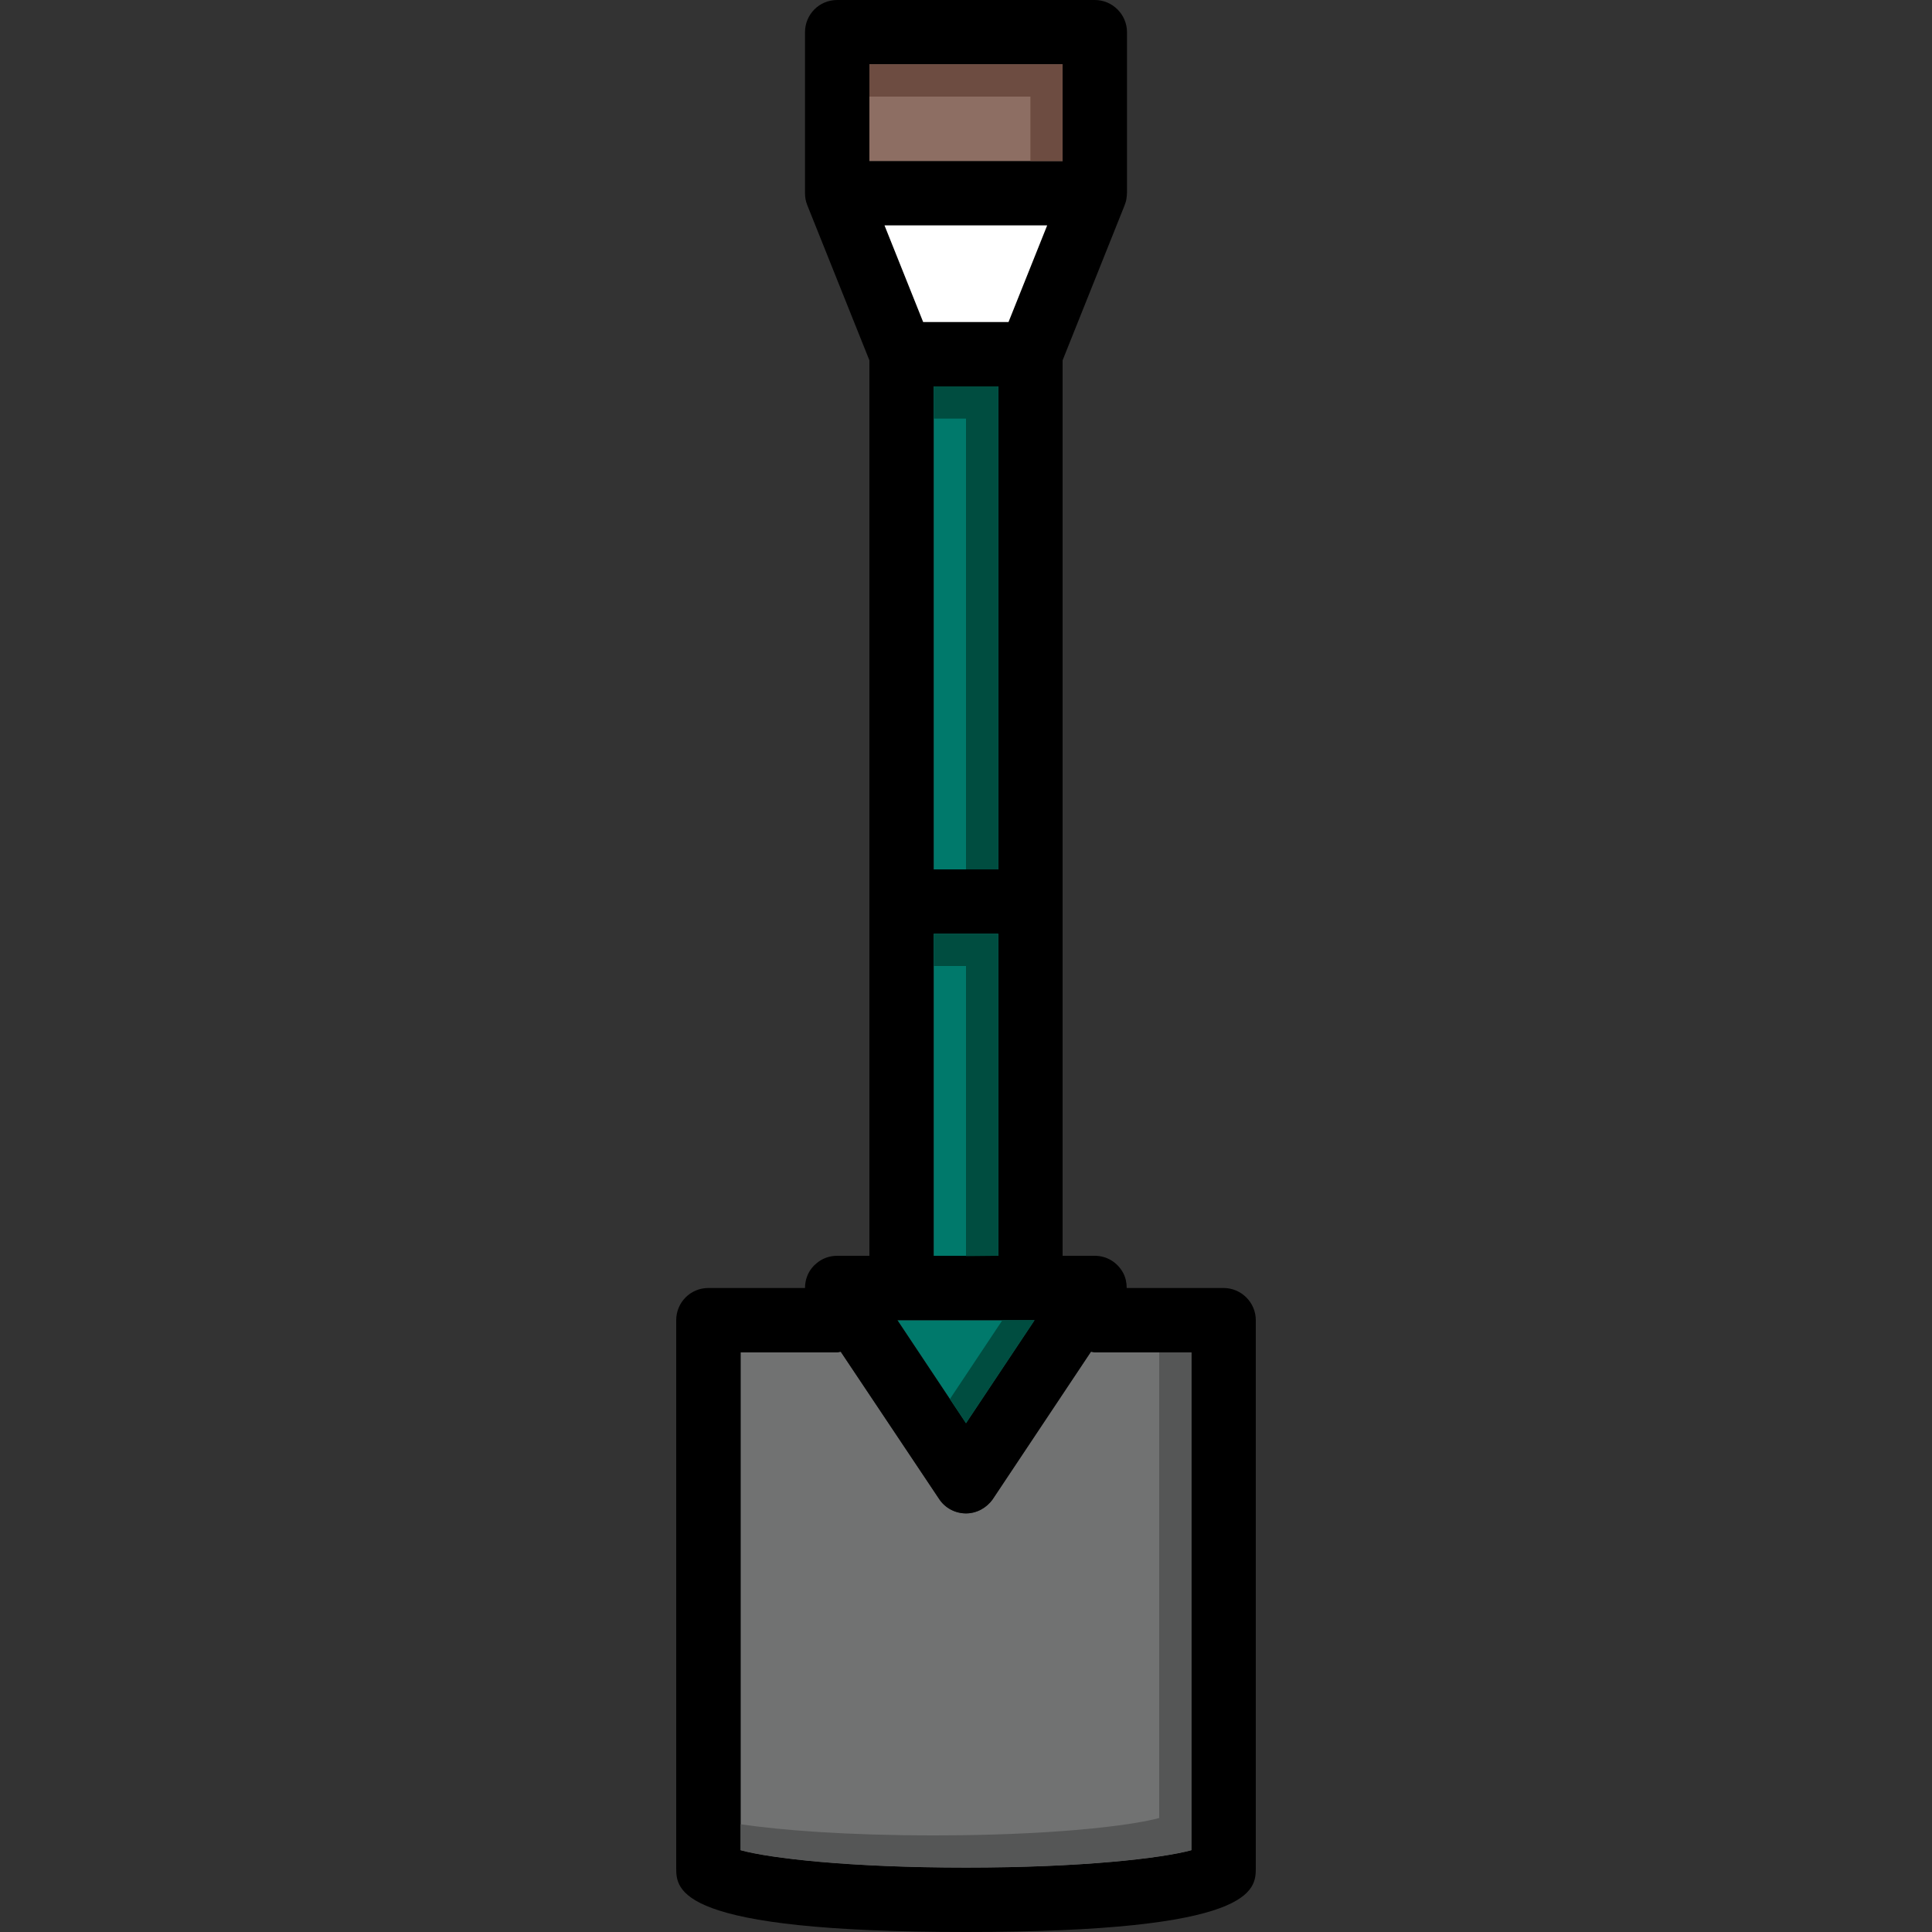 <?xml version="1.0" encoding="iso-8859-1"?>
<!-- Uploaded to: SVG Repo, www.svgrepo.com, Generator: SVG Repo Mixer Tools -->
<svg version="1.1" id="Layer_1" xmlns="http://www.w3.org/2000/svg" xmlns:xlink="http://www.w3.org/1999/xlink" 
	 viewBox="0 0 512 512" xml:space="preserve">
<rect x="0" y="0" width="512" height="512" fill="#333333" stroke="none"/>
<polygon style="fill:#00796B;" points="274.176,349.867 256,377.173 237.824,349.867 "/>
<path style="fill:#717272;" d="M315.733,358.4v131.925c-7.851,2.133-28.928,4.608-59.733,4.608c-30.891,0-51.968-2.475-59.733-4.608
	V358.4h25.6c0.341,0,0.597-0.171,0.939-0.171l26.112,39.083c1.536,2.304,4.181,3.755,7.083,3.755c2.816,0,5.461-1.451,7.083-3.755
	l26.027-39.083c0.341,0,0.683,0.171,1.024,0.171L315.733,358.4L315.733,358.4z"/>
<path d="M324.267,341.333h-25.685c0-1.365-0.256-2.731-0.939-4.011c-1.536-2.816-4.352-4.523-7.509-4.523H281.6V95.488l16.384-40.96
	c0.171-0.512,0.427-1.109,0.512-1.707c0.085-0.597,0.171-1.195,0.171-1.792V8.533c0-4.693-3.84-8.533-8.533-8.533h-68.267
	c-4.779,0-8.533,3.84-8.533,8.533V51.2c0,1.024,0.171,2.133,0.597,3.157L230.4,95.488V332.8h-8.619
	c-2.048,0-4.011,0.768-5.461,2.048c-0.427,0.341-0.768,0.683-1.109,1.109c-1.195,1.451-1.877,3.328-1.877,5.376h-25.6
	c-4.779,0-8.533,3.84-8.533,8.533v145.067c0,5.973,0,17.067,76.8,17.067s76.8-11.093,76.8-17.067V349.867
	C332.8,345.173,328.96,341.333,324.267,341.333z M230.4,17.067h51.2v25.6h-51.2V17.067z M264.533,247.467V332.8h-17.067v-85.333
	H264.533z M247.467,230.4v-128h17.067v128H247.467z M274.176,349.867L256,377.173l-18.176-27.307H274.176z M267.264,85.333h-22.613
	l-10.24-25.6h43.093L267.264,85.333z M315.733,490.325c-7.851,2.133-28.928,4.608-59.733,4.608c-30.891,0-51.968-2.475-59.733-4.608
	V358.4h25.6c0.341,0,0.597-0.171,0.939-0.171l26.112,39.083c1.536,2.304,4.181,3.755,7.083,3.755c2.816,0,5.461-1.451,7.083-3.755
	l26.027-39.083c0.341,0,0.683,0.171,1.024,0.171h25.6V490.325z"/>
<g>
	<rect x="247.467" y="247.467" style="fill:#00796B;" width="17.067" height="85.333"/>
	<rect x="247.467" y="102.4" style="fill:#00796B;" width="17.067" height="128"/>
</g>
<polygon style="fill:#FFFFFF;" points="277.504,59.733 267.264,85.333 244.651,85.333 234.411,59.733 "/>
<rect x="230.4" y="17.067" style="fill:#8D6E63;" width="51.2" height="25.6"/>
<g>
	<polygon style="fill:#004D40;" points="247.467,102.4 247.467,110.933 256,110.933 256,230.4 264.533,230.4 264.533,102.4 	"/>
	<path style="fill:#004D40;" d="M247.467,247.467V256H256v76.885c0.452,0,8.533-0.085,8.533-0.085v-85.333H247.467z"/>
</g>
<polygon style="fill:#6D4C41;" points="230.4,17.067 230.4,25.6 273.067,25.6 273.067,42.667 281.6,42.667 281.6,17.067 "/>
<path style="fill:#555656;" d="M307.2,358.4v123.392c-7.851,2.133-28.928,4.608-59.733,4.608c-22.989,0-40.525-1.374-51.2-2.953
	v6.878c7.765,2.133,28.843,4.608,59.733,4.608c30.805,0,51.883-2.475,59.733-4.608V358.4H307.2z"/>
<polygon style="fill:#004D40;" points="265.643,349.867 251.733,370.765 256,377.173 274.176,349.867 "/>
</svg>